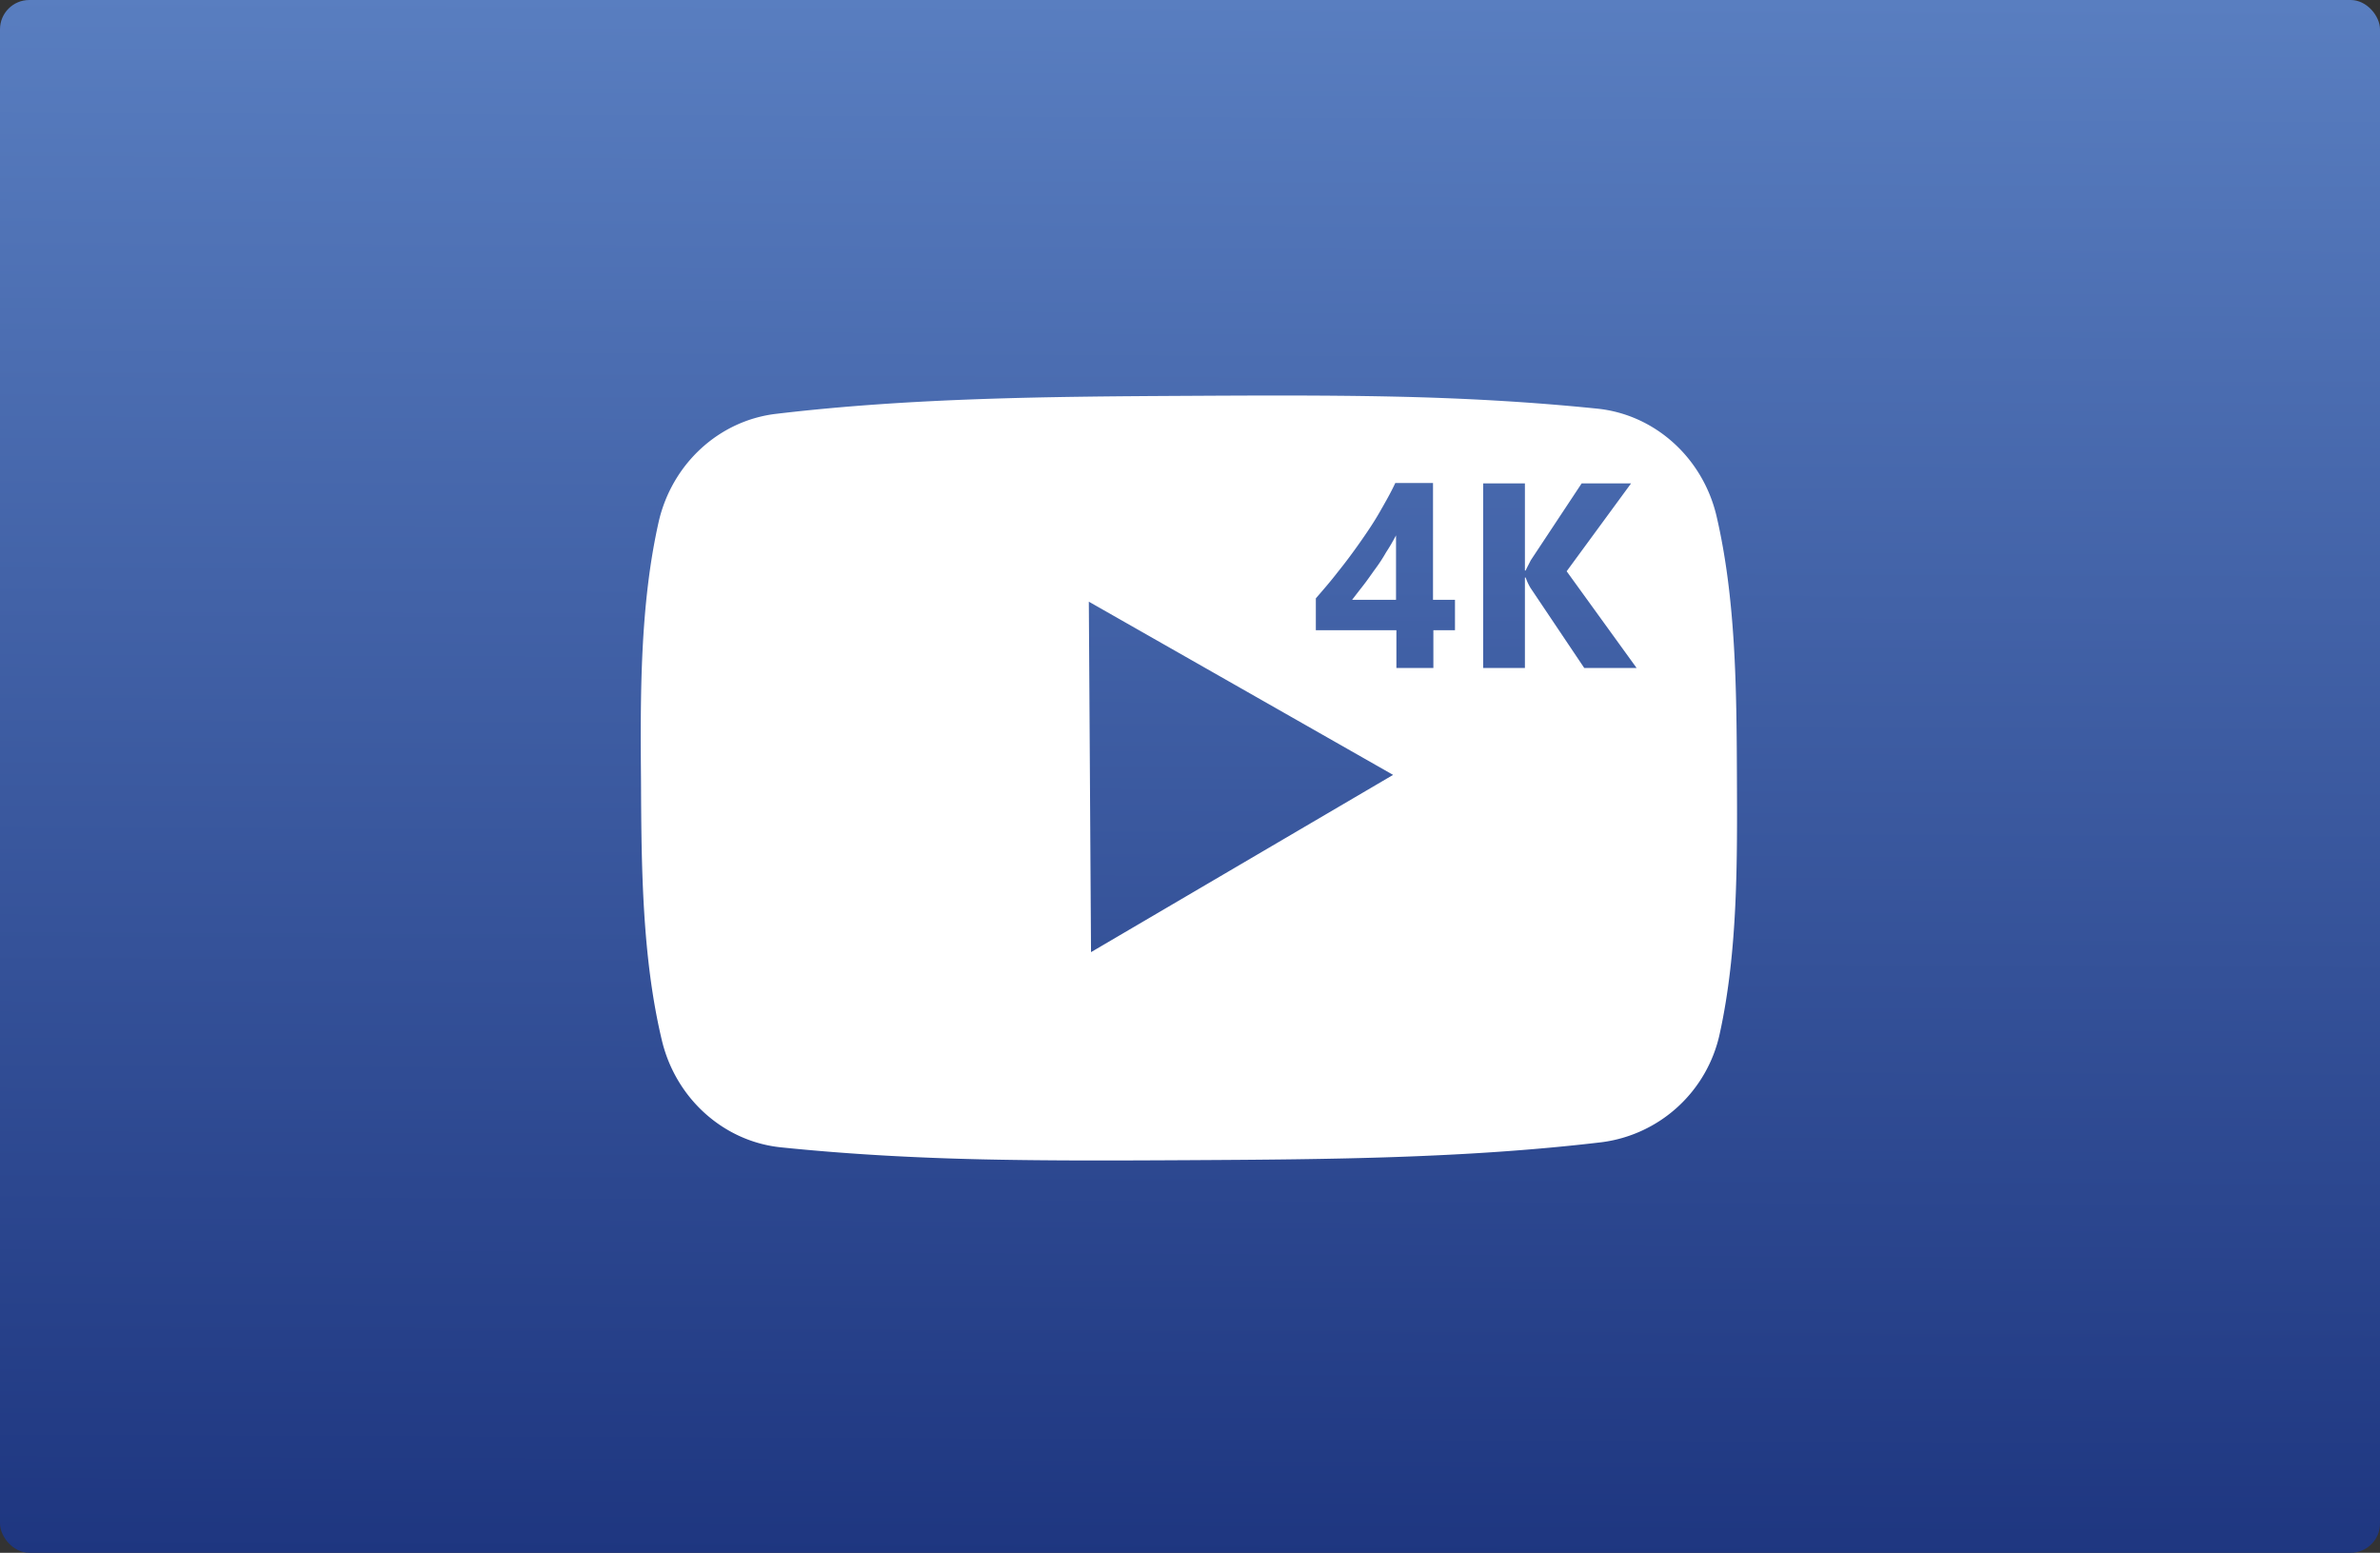 <svg xmlns="http://www.w3.org/2000/svg" xmlns:xlink="http://www.w3.org/1999/xlink" width="650" height="424" viewBox="0 0 650 424">
  <rect x="0" y="0" width="650" height="424" fill="#333333" stroke="none"/>
  <defs>
    <linearGradient id="linear-gradient" x1="0.29" y1="1" x2="0.296" gradientUnits="objectBoundingBox">
      <stop offset="0" stop-color="#1e3680"/>
      <stop offset="1" stop-color="#597ec0"/>
    </linearGradient>
  </defs>
  <g id="Gruppe_12524" data-name="Gruppe 12524" transform="translate(-14058 -6322)">
    <g id="Gruppe_12515" data-name="Gruppe 12515">
      <rect id="shape" width="650" height="424" rx="8" transform="translate(14058 6322)" fill="url(#linear-gradient)"/>
      <g id="Gruppe_12509" data-name="Gruppe 12509" transform="translate(14151.568 6301.79)">
        <path id="Pfad_91771" data-name="Pfad 91771" d="M380.8,231.7c-.1-23.3-.3-48.1-5.6-70.7-3.8-15.9-16.9-27.6-32.5-29.2-18.5-1.9-37.1-2.9-55.8-3.3-18.8-.4-37.6-.3-56.3-.2-37.4.2-75,.5-112.1,4.9-15.7,1.8-28.6,13.7-32.2,29.6-5.1,22.7-5,47.5-4.8,70.8.1,23.3.3,48.1,5.7,70.7,3.8,15.9,16.9,27.6,32.5,29.2,18.5,1.9,37.1,2.9,55.8,3.3,18.8.4,37.6.3,56.3.2,37.4-.2,75-.5,112.1-4.9a37.942,37.942,0,0,0,32.2-29.6C381.1,279.8,380.9,255,380.8,231.7ZM204.4,280.2l-.6-95.7,83.1,47.3Zm99.5-87.9h-6v10.3H287.8V192.3h-22v-8.7c1.9-2.2,4-4.6,6-7.2,2.1-2.6,4.1-5.3,6-8s3.8-5.5,5.4-8.3,3.1-5.4,4.3-8h10.3V184h6v8.3Zm35.2,10.3-14.7-21.9a15.425,15.425,0,0,1-1.3-2.8h-.2v24.7H311.5V152.2h11.4V176h.2c.3-.7.8-1.6,1.4-2.8l13.9-21h13.5l-17.6,24,19.1,26.4Z" fill="#fff"/>
        <path id="Pfad_91772" data-name="Pfad 91772" d="M282,175.6c-1.1,1.5-2.1,3-3.2,4.4s-2.1,2.7-3.1,4h12V166.4c-.8,1.5-1.7,3.1-2.7,4.6A45.293,45.293,0,0,1,282,175.6Z" fill="#fff"/>
      </g>
    </g>
  </g>
</svg>

